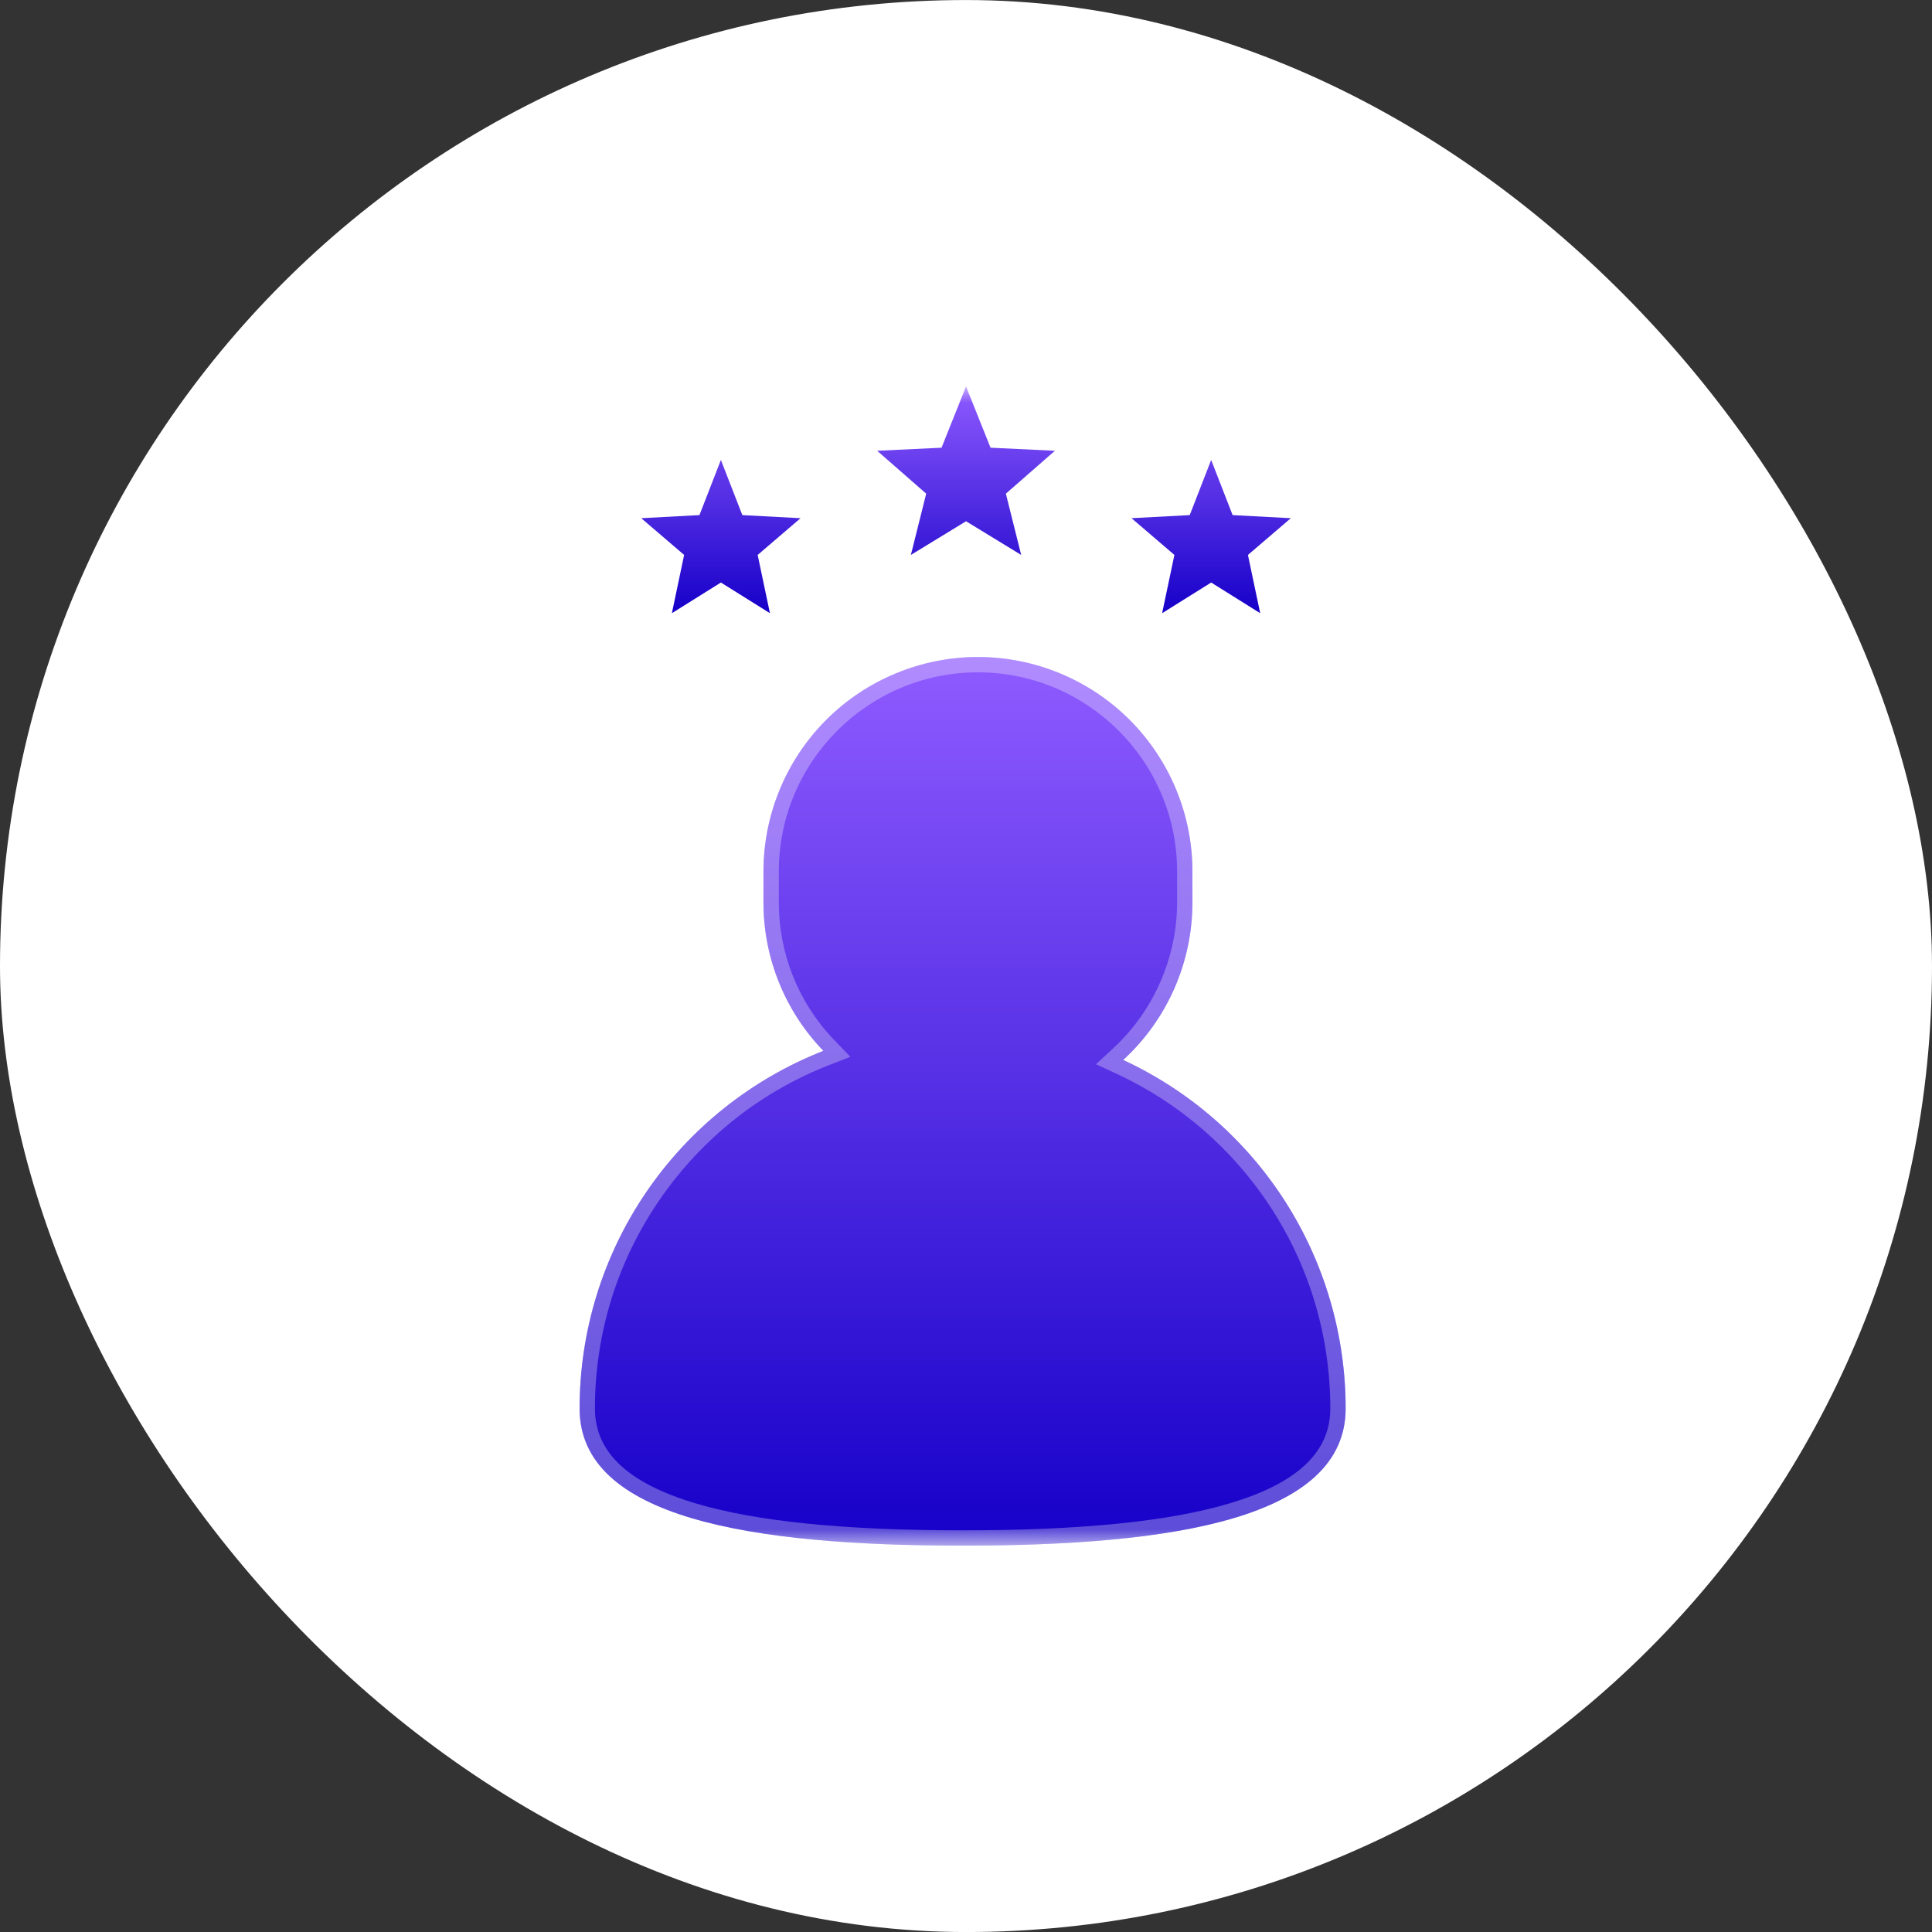 <svg xmlns="http://www.w3.org/2000/svg" width="60" height="60" viewBox="0 0 60 60" fill="none"><rect x="0" y="0" width="60" height="60" fill="#333333" stroke="none"/><rect y="0.001" width="60" height="60" rx="30" fill="white"></rect><g clip-path="url(#clip0_928_1222)"><mask id="mask0_928_1222" style="mask-type:luminance" maskUnits="userSpaceOnUse" x="12" y="12" width="36" height="37"><path d="M48 12.001H12V48.001H48V12.001Z" fill="white"></path></mask><g mask="url(#mask0_928_1222)"><path d="M18 43.743C17.999 41.345 18.72 39.002 20.071 37.021C21.422 35.039 23.338 33.511 25.571 32.635C24.375 31.396 23.707 29.74 23.71 28.017V27.066C23.71 26.191 23.882 25.325 24.217 24.517C24.551 23.708 25.042 22.974 25.661 22.355C26.279 21.737 27.013 21.246 27.822 20.912C28.63 20.577 29.496 20.404 30.371 20.404C31.245 20.404 32.112 20.577 32.92 20.912C33.728 21.246 34.462 21.737 35.081 22.355C35.699 22.974 36.19 23.708 36.525 24.517C36.86 25.325 37.032 26.191 37.032 27.066V28.017C37.033 28.939 36.842 29.85 36.472 30.694C36.102 31.537 35.561 32.295 34.882 32.918C36.947 33.875 38.694 35.403 39.918 37.321C41.142 39.239 41.791 41.468 41.79 43.743C41.79 47.149 36.461 48.001 29.895 48.001C23.329 48.001 18 47.149 18 43.743Z" fill="url(#paint0_linear_928_1222)"></path><path d="M30.001 12.001L30.762 13.904L32.761 13.999L31.238 15.331L31.714 17.234L30.001 16.188L28.288 17.234L28.764 15.331L27.241 13.999L29.24 13.904L30.001 12.001ZM37.614 14.284L38.28 15.997L40.088 16.093L38.756 17.234L39.136 19.043L37.614 18.091L36.091 19.043L36.472 17.234L35.14 16.093L36.948 15.997L37.614 14.284ZM22.388 14.284L23.054 15.997L24.862 16.093L23.53 17.234L23.911 19.043L22.388 18.091L20.866 19.043L21.246 17.234L19.914 16.093L21.722 15.997L22.388 14.284Z" fill="url(#paint1_linear_928_1222)"></path><path d="M29.895 47.525C33.577 47.525 36.284 47.253 38.171 46.693C40.286 46.066 41.314 45.101 41.314 43.743C41.314 41.516 40.675 39.357 39.467 37.5C38.288 35.69 36.634 34.255 34.682 33.35L34.036 33.051L34.559 32.568C35.828 31.4 36.556 29.741 36.556 28.017V27.066C36.556 23.655 33.781 20.88 30.37 20.88C26.96 20.88 24.186 23.655 24.186 27.066V28.017C24.186 29.625 24.799 31.148 25.913 32.306L26.407 32.819L25.744 33.079C23.627 33.907 21.818 35.338 20.515 37.216C19.181 39.137 18.476 41.394 18.476 43.743C18.476 45.101 19.504 46.066 21.619 46.693C23.506 47.253 26.213 47.525 29.895 47.525ZM29.895 48.001C23.325 48.001 18 47.149 18 43.743C18 38.689 21.139 34.369 25.571 32.636C24.418 31.438 23.71 29.81 23.71 28.017V27.066C23.71 23.387 26.692 20.404 30.37 20.404C34.05 20.404 37.032 23.387 37.032 27.066V28.017C37.032 29.956 36.204 31.701 34.882 32.918C38.96 34.808 41.79 38.945 41.79 43.743C41.79 47.149 36.465 48.001 29.895 48.001Z" fill="white" fill-opacity="0.3"></path></g></g><defs><linearGradient id="paint0_linear_928_1222" x1="29.895" y1="20.404" x2="29.895" y2="48.001" gradientUnits="userSpaceOnUse"><stop stop-color="#8F5BFF"></stop><stop offset="1" stop-color="#1600C8"></stop></linearGradient><linearGradient id="paint1_linear_928_1222" x1="30.001" y1="12.001" x2="30.001" y2="19.043" gradientUnits="userSpaceOnUse"><stop stop-color="#8F5BFF"></stop><stop offset="1" stop-color="#1600C8"></stop></linearGradient><clipPath id="clip0_928_1222"><rect width="36" height="36" fill="white" transform="translate(12 12.001)"></rect></clipPath></defs></svg>